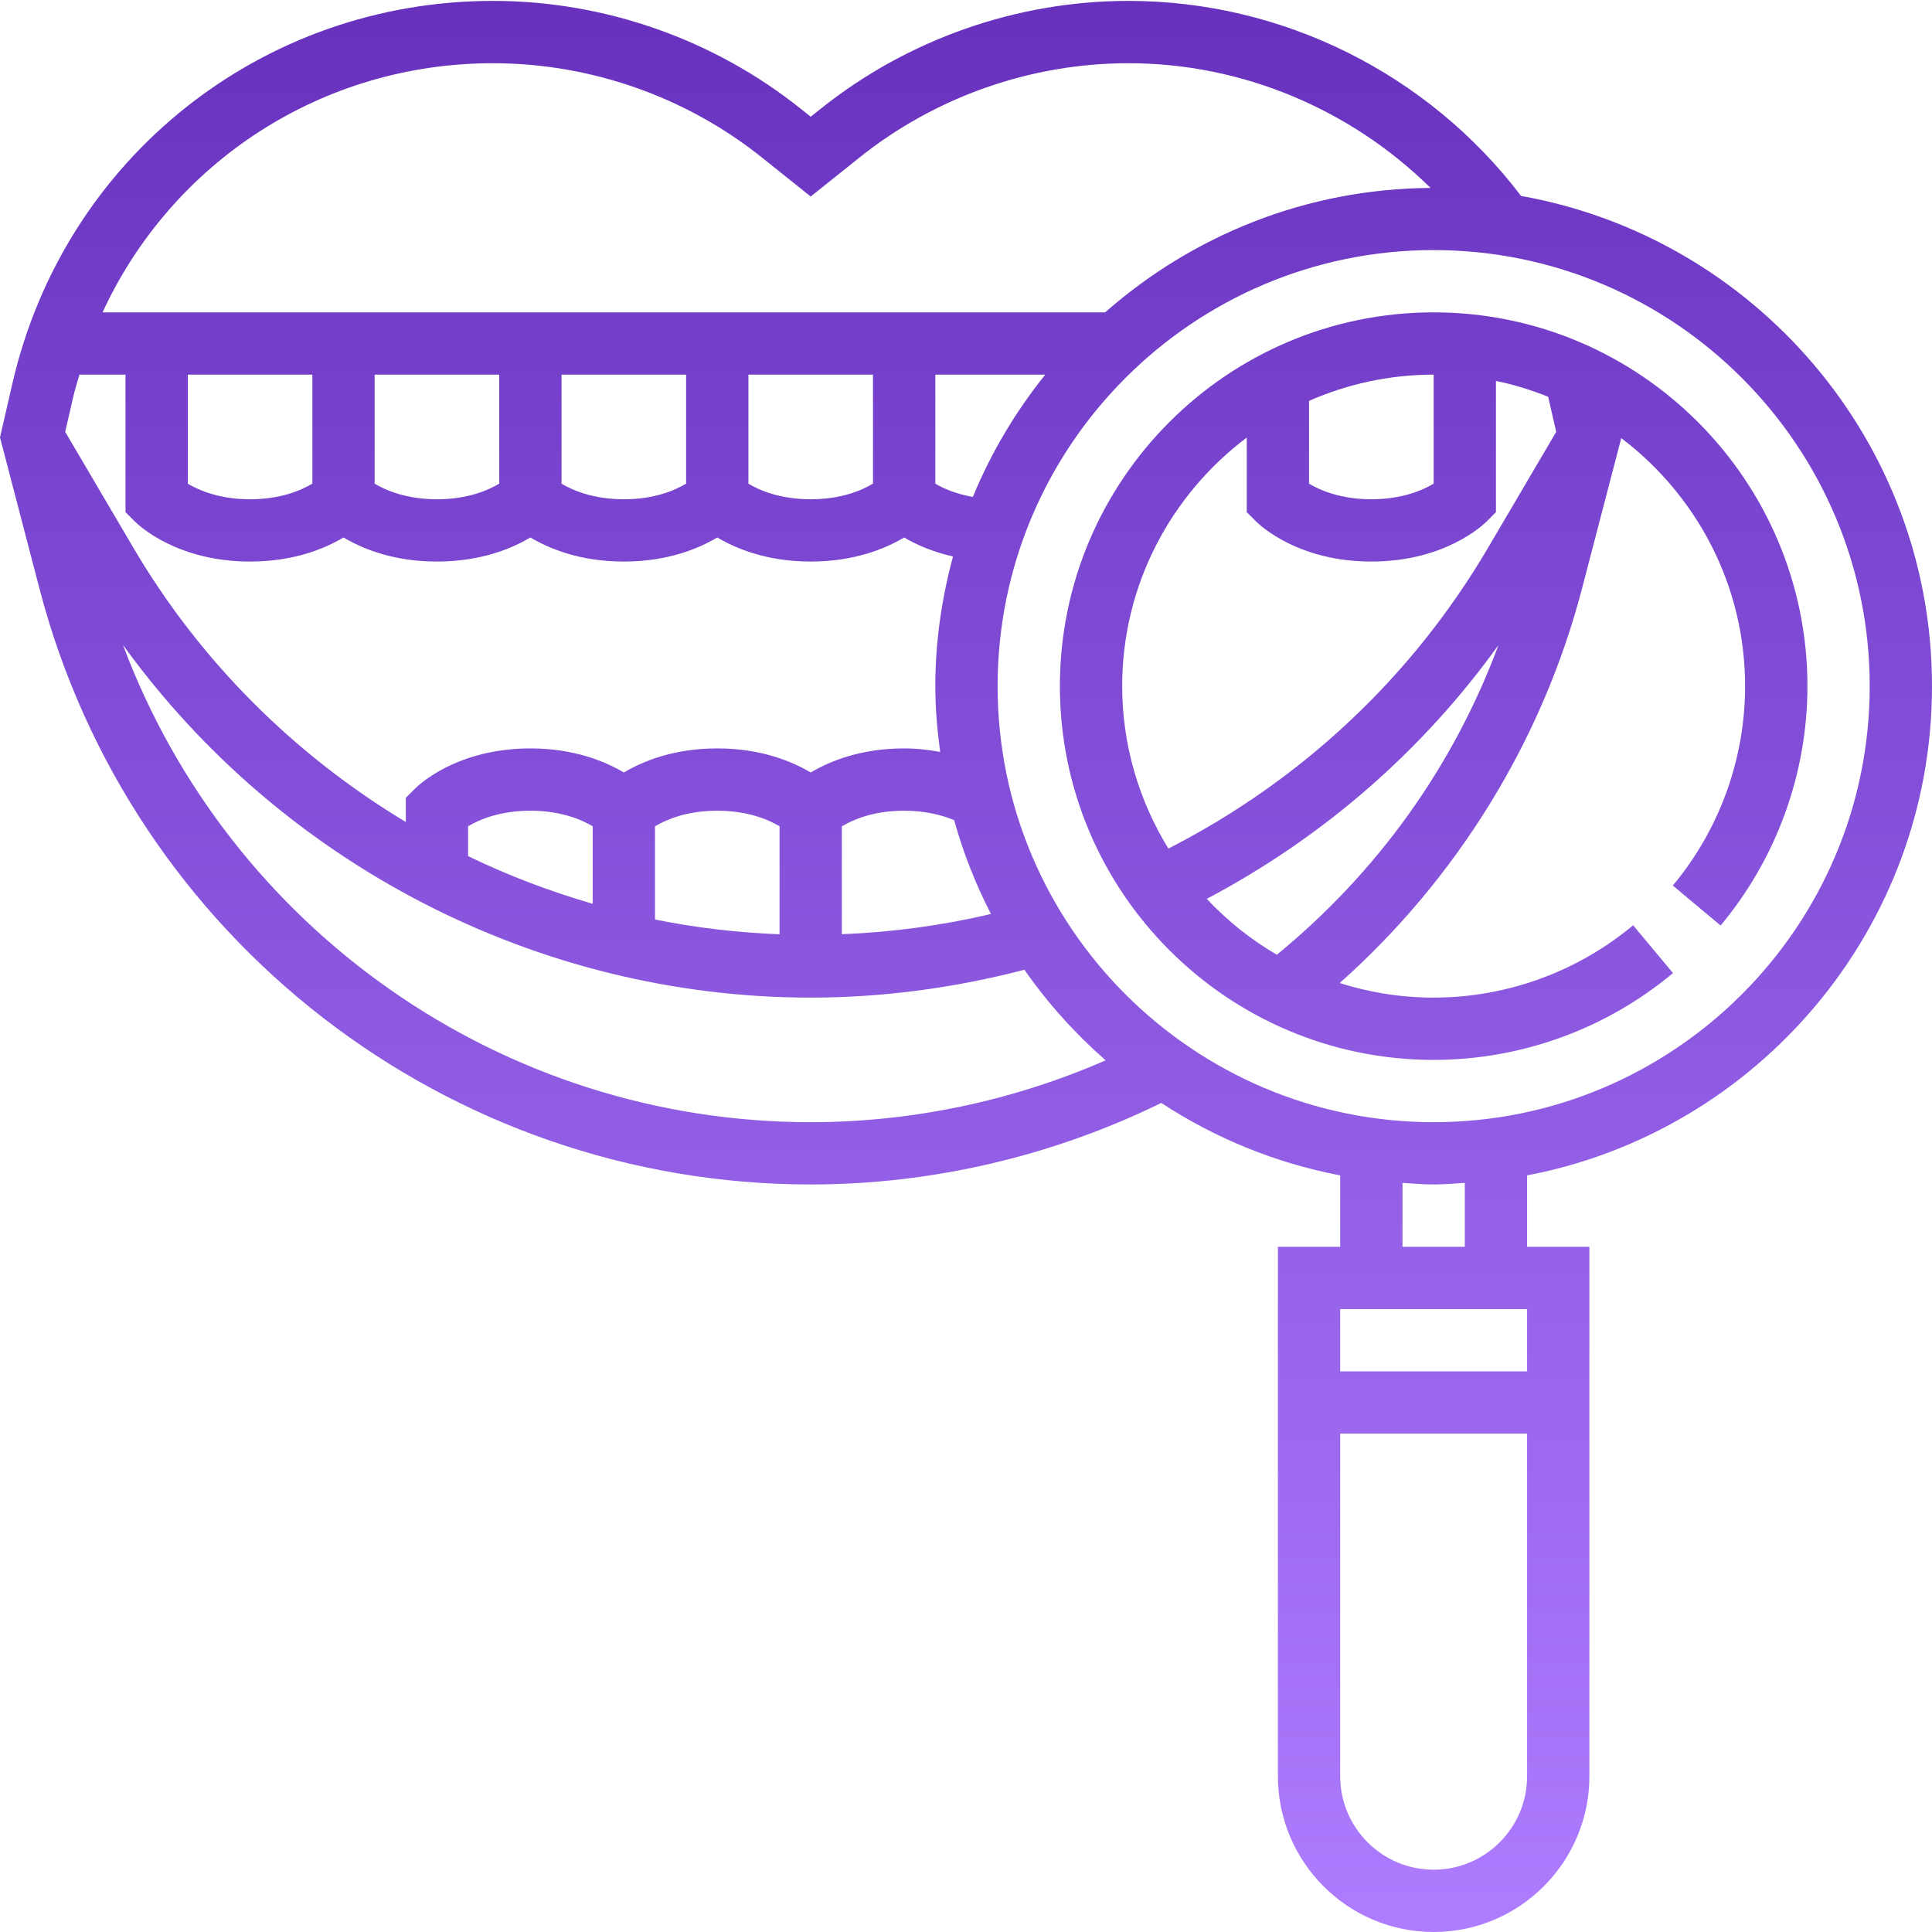 <?xml version="1.0" encoding="UTF-8"?> <svg xmlns="http://www.w3.org/2000/svg" width="50" height="50" viewBox="0 0 50 50" fill="none"><g clip-path="url(#clip0_1911_61)"><path d="M39.365 5.071C36.96 1.906 33.189 0.023 29.205 0.023C26.318 0.023 23.488 1.016 21.233 2.82L20.981 3.021L20.729 2.82C18.475 1.016 15.645 0.023 12.758 0.023C6.782 0.023 1.668 4.091 0.323 9.915L0 11.32L1.021 15.232C3.39 24.312 11.597 30.654 20.981 30.654C24.119 30.654 27.242 29.921 30.054 28.544C31.437 29.451 33.002 30.098 34.684 30.419V32.266H33.072V45.97C33.072 48.192 34.88 50 37.103 50C39.325 50 41.133 48.192 41.133 45.97V32.266H39.521V30.419C45.48 29.283 50 24.041 50 17.757C50 11.419 45.4 6.145 39.365 5.071ZM12.758 1.636C15.28 1.636 17.753 2.503 19.722 4.079L20.981 5.086L22.24 4.079C24.21 2.503 26.683 1.636 29.205 1.636C32.15 1.636 34.954 2.826 37.023 4.864C33.796 4.884 30.855 6.1 28.601 8.084H2.654C4.447 4.199 8.327 1.636 12.758 1.636ZM15.339 23.39C14.229 23.067 13.149 22.659 12.114 22.156V21.384C12.4 21.214 12.934 20.981 13.726 20.981C14.521 20.981 15.057 21.216 15.339 21.384V23.39ZM16.951 21.386C17.235 21.215 17.767 20.981 18.563 20.981C19.358 20.981 19.893 21.216 20.175 21.384V24.179C19.084 24.136 18.006 24.011 16.951 23.796V21.386ZM21.787 21.386C22.071 21.215 22.603 20.981 23.399 20.981C23.955 20.981 24.384 21.097 24.693 21.226C24.93 22.074 25.25 22.886 25.646 23.654C24.381 23.952 23.089 24.126 21.787 24.177V21.386ZM24.331 19.459C24.047 19.408 23.744 19.369 23.399 19.369C22.272 19.369 21.472 19.701 20.981 19.992C20.49 19.701 19.691 19.369 18.563 19.369C17.435 19.369 16.636 19.701 16.145 19.992C15.654 19.701 14.854 19.369 13.726 19.369C11.835 19.369 10.845 20.305 10.738 20.412L10.502 20.648V21.273C7.642 19.552 5.193 17.138 3.455 14.181L1.687 11.176L1.894 10.277C1.94 10.08 2 9.889 2.055 9.696H3.248V13.254L3.484 13.491C3.59 13.597 4.58 14.533 6.472 14.533C7.6 14.533 8.399 14.201 8.89 13.91C9.381 14.201 10.181 14.533 11.308 14.533C12.436 14.533 13.236 14.201 13.726 13.91C14.218 14.201 15.017 14.533 16.145 14.533C17.273 14.533 18.072 14.201 18.563 13.91C19.054 14.201 19.854 14.533 20.981 14.533C22.109 14.533 22.909 14.201 23.399 13.91C23.701 14.088 24.121 14.279 24.664 14.402C24.374 15.474 24.206 16.596 24.206 17.757C24.206 18.336 24.257 18.901 24.331 19.459ZM22.593 12.516C22.309 12.687 21.778 12.921 20.981 12.921C20.186 12.921 19.651 12.686 19.369 12.518V9.696H22.593V12.516ZM17.757 12.516C17.473 12.687 16.941 12.921 16.145 12.921C15.35 12.921 14.815 12.686 14.533 12.518V9.696H17.757V12.516ZM12.92 12.516C12.637 12.687 12.105 12.921 11.308 12.921C10.514 12.921 9.978 12.686 9.696 12.518V9.696H12.92V12.516ZM8.084 12.516C7.8 12.687 7.268 12.921 6.472 12.921C5.677 12.921 5.142 12.686 4.86 12.518V9.696H8.084V12.516ZM25.177 12.861C24.73 12.781 24.402 12.635 24.206 12.518V9.696H27.051C26.284 10.651 25.65 11.713 25.177 12.861ZM20.981 29.042C12.991 29.042 5.933 24.047 3.181 16.688C7.275 22.36 13.918 25.818 20.981 25.818C22.852 25.818 24.706 25.567 26.512 25.097C27.114 25.963 27.823 26.747 28.613 27.441C26.217 28.489 23.604 29.042 20.981 29.042ZM39.521 33.879V35.491H34.684V33.879H39.521ZM37.103 48.388C35.77 48.388 34.684 47.303 34.684 45.97V37.103H39.521V45.97C39.521 47.303 38.436 48.388 37.103 48.388ZM37.909 32.266H36.297V30.613C36.564 30.63 36.83 30.654 37.103 30.654C37.375 30.654 37.641 30.63 37.909 30.613V32.266ZM37.103 29.042C30.88 29.042 25.818 23.98 25.818 17.757C25.818 11.534 30.88 6.472 37.103 6.472C43.326 6.472 48.388 11.534 48.388 17.757C48.388 23.98 43.326 29.042 37.103 29.042ZM37.103 8.084C31.769 8.084 27.43 12.423 27.43 17.757C27.43 23.091 31.769 27.43 37.103 27.43C39.363 27.43 41.563 26.632 43.297 25.183L42.265 23.946C40.819 25.153 38.986 25.818 37.103 25.818C36.256 25.818 35.44 25.685 34.672 25.441C37.704 22.743 39.915 19.169 40.942 15.232L41.958 11.338C43.901 12.811 45.163 15.136 45.163 17.757C45.163 19.64 44.499 21.473 43.292 22.918L44.529 23.952C45.978 22.217 46.776 20.017 46.776 17.757C46.776 12.423 42.437 8.084 37.103 8.084ZM33.878 10.374C34.867 9.94 35.956 9.696 37.103 9.696V12.518C36.817 12.688 36.283 12.921 35.49 12.921C34.696 12.921 34.161 12.686 33.878 12.518V10.374ZM33.044 24.709C32.37 24.315 31.761 23.827 31.231 23.262C34.235 21.675 36.806 19.441 38.781 16.694C37.613 19.831 35.657 22.566 33.044 24.709ZM40.068 10.277L40.275 11.176L38.508 14.181C36.539 17.529 33.684 20.198 30.238 21.961C29.485 20.735 29.042 19.298 29.042 17.757C29.042 15.127 30.313 12.796 32.266 11.324V13.254L32.502 13.491C32.609 13.597 33.599 14.533 35.49 14.533C37.383 14.533 38.372 13.597 38.479 13.491L38.715 13.254V9.858C39.182 9.953 39.632 10.095 40.066 10.268C40.067 10.271 40.068 10.273 40.068 10.277Z" fill="url(#paint0_linear_1911_61)"></path></g><defs><linearGradient id="paint0_linear_1911_61" x1="25" y1="50" x2="25" y2="0.023" gradientUnits="userSpaceOnUse"><stop stop-color="#AE7CFF"></stop><stop offset="1" stop-color="#6731BE"></stop></linearGradient><clipPath id="clip0_1911_61"><rect width="50" height="50" fill="white"></rect></clipPath></defs></svg> 